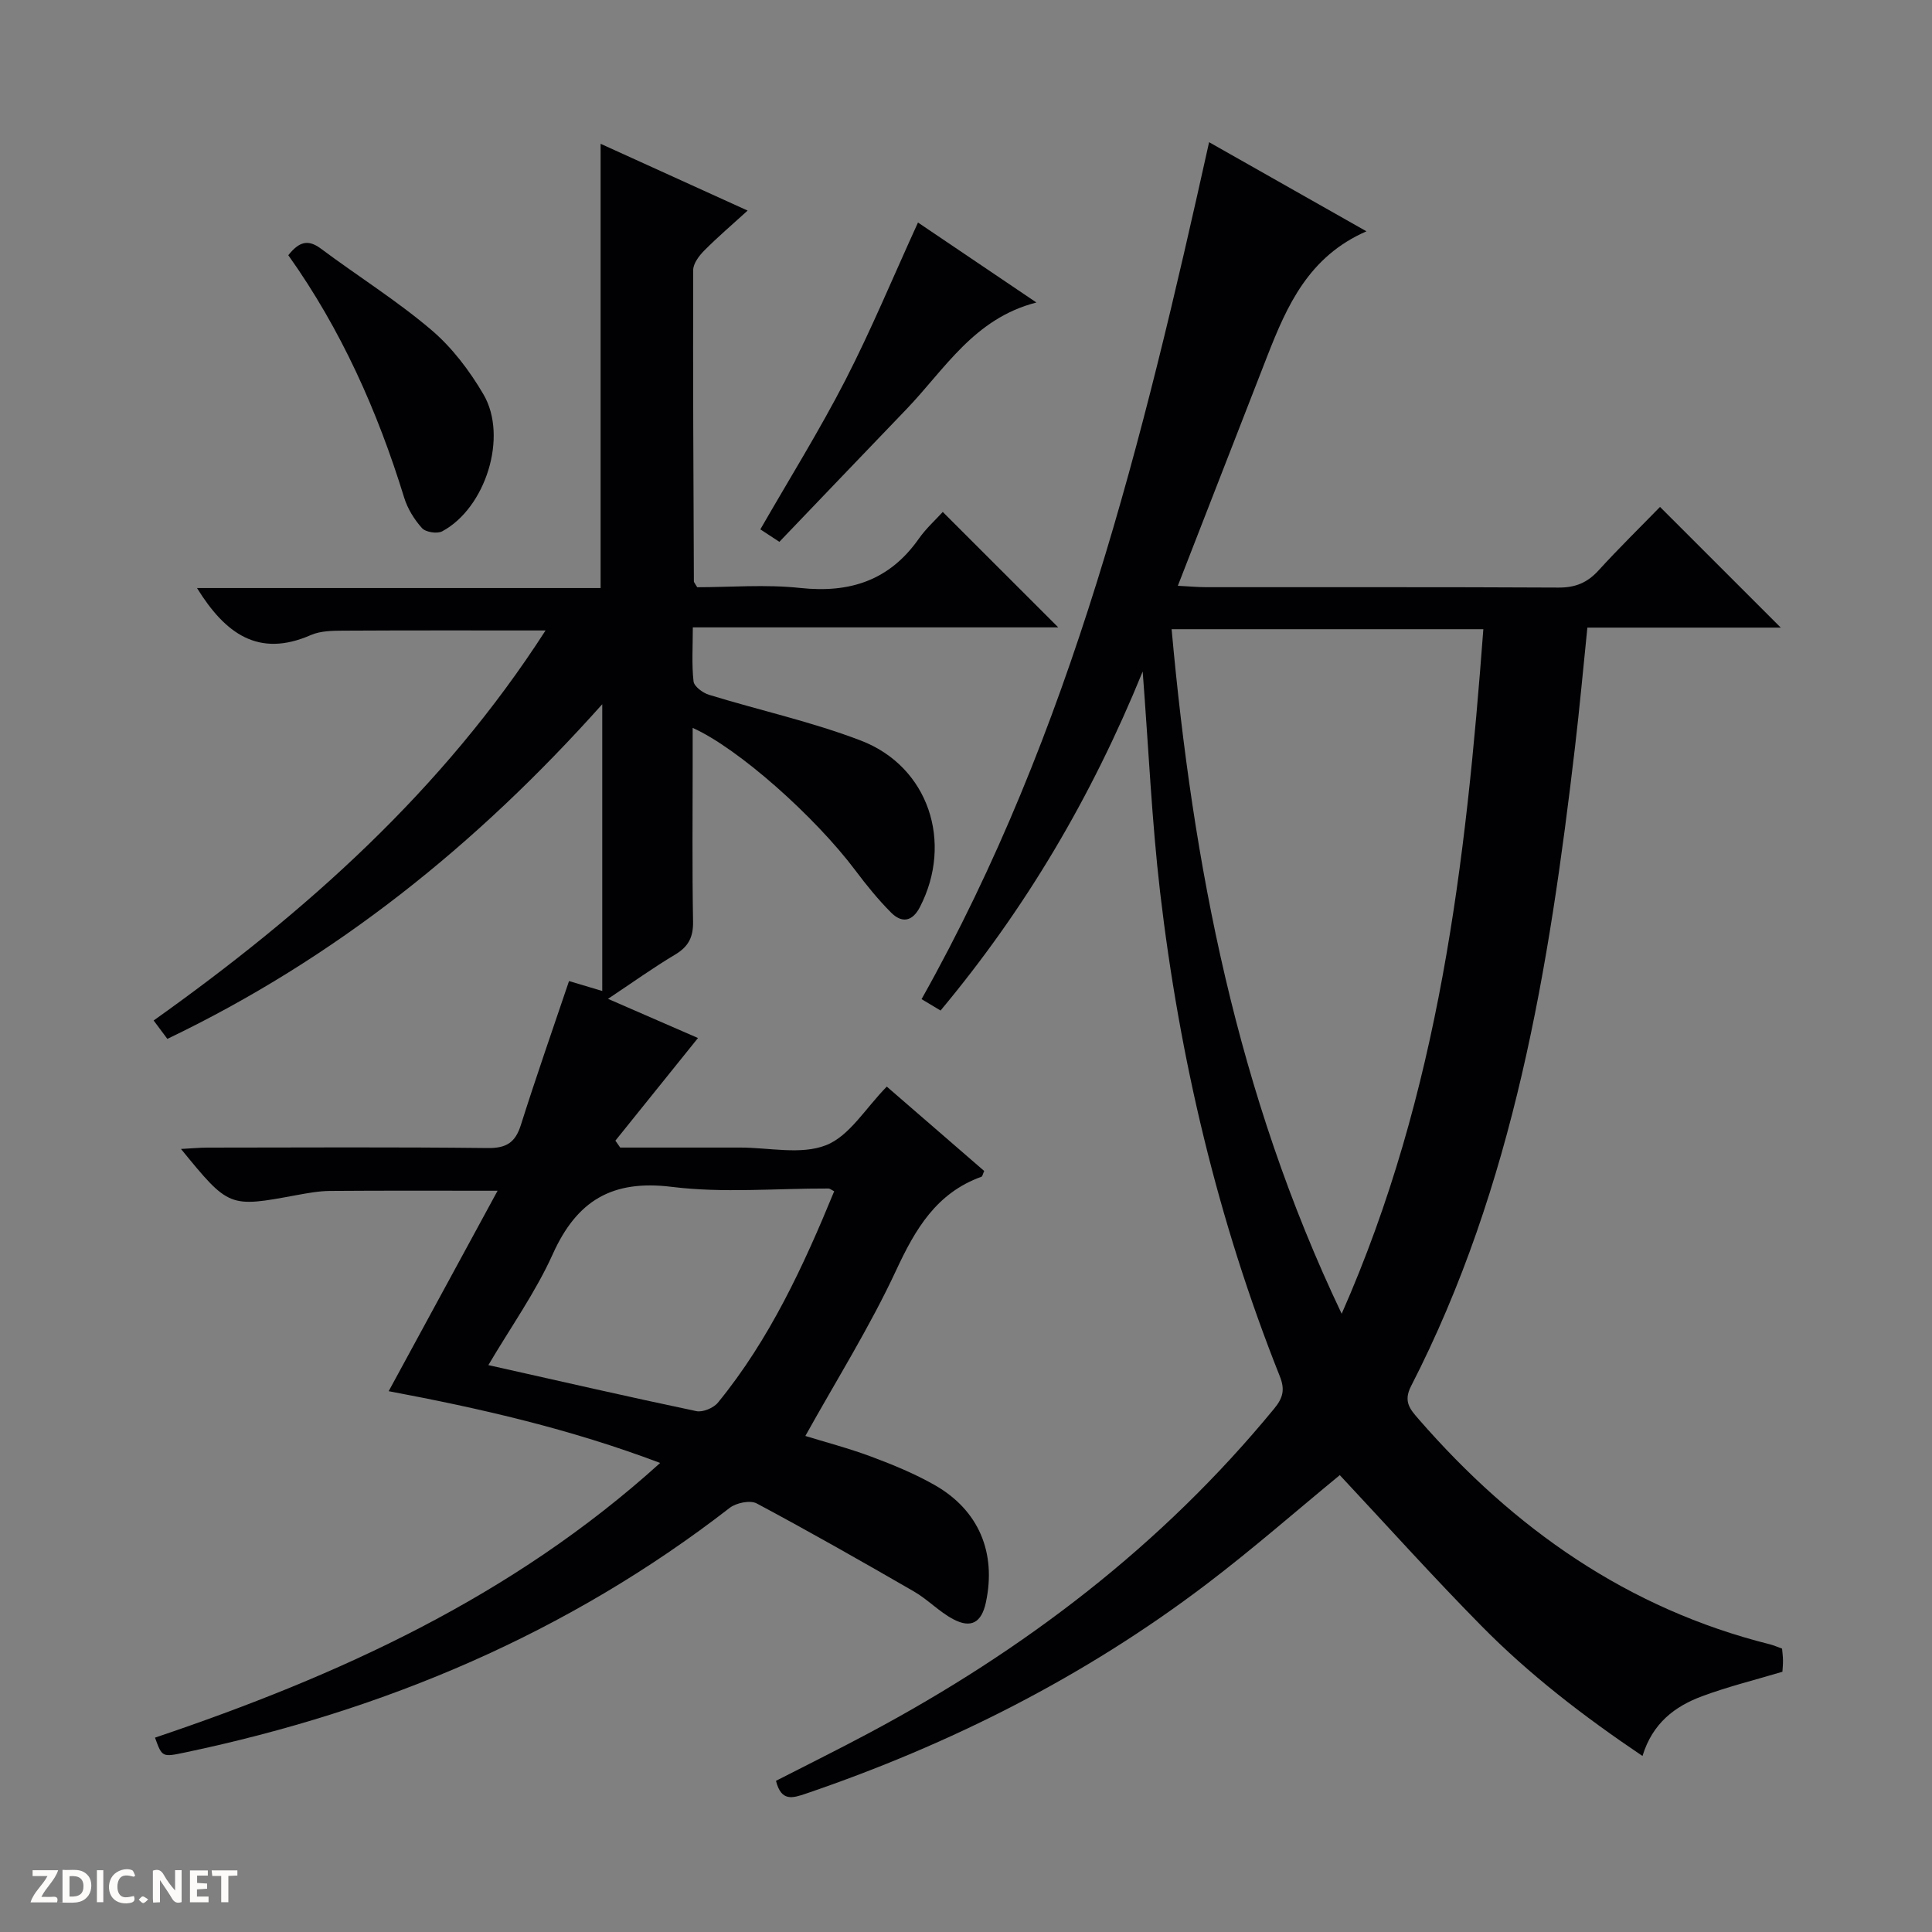 <svg enable-background="new 0 0 400 400" viewBox="0 0 400 400" xmlns="http://www.w3.org/2000/svg"><rect x="0" y="0" width="400" height="400" fill="#808080" stroke="none"/><g fill="#fcfbfa"><path d="m37.59 393.81c-.92.31-1.52.05-2-.78-.7-1.2-1.52-2.34-2.47-3.78v4.59c-.55.03-.95.05-1.41.07-.03-.37-.06-.64-.06-.91 0-1.91 0-3.81 0-5.7 1.13-.41 1.77-.03 2.29.91.62 1.11 1.38 2.14 2.31 3.19v-4.2h1.35v6.61z"/><path d="m12.94 393.88v-6.75c1.9.19 3.93-.54 5.37 1.29.8 1.01.78 2.88.03 3.97-1.37 1.97-3.4 1.51-6.4 1.49m2.45-1.22c2.04.12 2.92-.58 2.89-2.21-.03-1.51-.98-2.19-2.89-2z"/><path d="m11.81 393.87h-5.49c.68-2.18 2.47-3.48 3.51-5.45h-3.08v-1.21h5.29c-.71 2.13-2.44 3.48-3.47 5.51.86 0 1.63.04 2.39-.01.79-.05 1.14.21.85 1.16"/><path d="m39.33 393.86v-6.61h3.7v1.07h-2.22v1.52c.68.04 1.34.09 2.07.13v1.07c-.72.05-1.38.09-2.1.14v1.48h2.4v1.19h-3.85z"/><path d="m27.71 388.56c-1.15-.3-2.46-.61-3.1.64-.37.73-.41 1.93-.06 2.67.63 1.35 1.99.93 3.17.68.35.94-.01 1.32-.93 1.46-1.62.25-3.05-.27-3.76-1.48-.73-1.24-.6-3.03.31-4.17.88-1.11 2.71-1.7 4-1.16.32.13.44.74.65 1.12-.1.08-.19.16-.28.24"/><path d="m49.15 387.24v1.07c-.59.02-1.17.05-1.87.08v5.44h-1.48v-5.44h-1.85c-.05-.4-.08-.73-.13-1.15z"/><path d="m20.06 387.21h1.33v6.62h-1.33z"/><path d="m30.68 393.25c-.39.38-.8.79-1.05.76-.32-.05-.6-.45-.9-.7.26-.24.51-.64.8-.67.29-.04.62.3 1.15.61"/></g><path d="m117.81 203.12c2.24.66 4.39 1.31 6.88 2.05 0-19.64 0-38.85 0-59.37-26.07 29.2-55.3 52.64-90.04 69.29-.9-1.21-1.76-2.36-2.84-3.81 31.48-22.39 59.88-47.69 81.14-80.75-14.25 0-27.98-.04-41.7.04-2.31.01-4.85.02-6.89.91-10.86 4.76-17.74-.31-23.57-9.73h83.56c0-30.99 0-61.21 0-91.98 9.96 4.53 19.88 9.03 30.44 13.83-3.24 2.95-6.22 5.49-8.98 8.27-1.07 1.08-2.29 2.68-2.29 4.05-.07 21.49.05 42.98.14 64.47 0 .14.15.28.69 1.19 6.79 0 14.12-.62 21.31.15 10.3 1.11 18.49-1.55 24.56-10.18 1.51-2.15 3.52-3.96 4.97-5.56 8.28 8.27 16.07 16.05 23.91 23.9-24.8 0-49.88 0-75.66 0 0 3.99-.25 7.62.15 11.18.12 1.06 1.92 2.39 3.2 2.78 10.47 3.22 21.26 5.57 31.45 9.48 14.03 5.39 19.15 21.08 12.21 34.48-1.58 3.06-3.77 3.33-5.96 1.13-2.69-2.7-5.11-5.69-7.4-8.74-8.37-11.14-24.22-25.26-33.68-29.5v7.09c0 11-.12 22 .08 33 .06 3.25-.96 5.21-3.73 6.86-4.53 2.7-8.83 5.79-13.88 9.15 6.83 2.97 13.03 5.67 18.63 8.11-5.69 7.07-11.39 14.16-17.1 21.25.33.48.67.95 1 1.43h19.8 5c6-.01 12.62 1.56 17.82-.49 4.84-1.9 8.16-7.65 12.57-12.13 6.56 5.68 13.4 11.6 20.17 17.47-.3.64-.36 1.12-.57 1.19-9.33 3.37-13.68 10.81-17.68 19.41-5.44 11.7-12.36 22.71-18.78 34.26 4 1.24 8.91 2.52 13.64 4.28 4.5 1.68 9 3.53 13.16 5.9 9.12 5.2 12.77 13.99 10.58 24.27-.89 4.16-3.03 5.47-6.78 3.48-2.9-1.54-5.25-4.07-8.1-5.72-10.78-6.23-21.6-12.38-32.57-18.24-1.35-.72-4.23-.13-5.58.91-33.51 25.97-71.47 41.97-112.73 50.64-4.79 1.01-4.79 1.01-6.27-3.06 37.83-12.77 73.83-29.03 104.59-56.87-18.61-7.04-37.2-11.29-56.21-14.86 7.6-13.98 14.96-27.52 22.55-41.5-11.98 0-23.35-.05-34.71.04-2.31.02-4.63.45-6.92.87-13.97 2.59-13.97 2.61-23.92-9.56 2.16-.11 3.85-.28 5.55-.28 19.33-.02 38.67-.13 58 .09 3.83.04 5.67-1.16 6.81-4.74 3.14-9.93 6.58-19.77 9.98-29.83zm54.9 43.52c-.63-.32-.91-.57-1.18-.57-10.81-.04-21.76.98-32.41-.34-12.39-1.54-19.68 2.83-24.68 13.93-3.55 7.88-8.66 15.05-13.33 22.97 14.92 3.34 28.96 6.57 43.06 9.53 1.34.28 3.56-.65 4.47-1.76 10.71-13.11 17.7-28.26 24.07-43.76z" fill="#010104"/><path d="m277.39 305.41c-8.96 7.36-18.08 15.36-27.72 22.67-25.13 19.06-52.95 33.09-82.77 43.26-2.83.96-5.15 1.71-6.24-2.64 6.32-3.24 12.79-6.44 19.16-9.84 32.2-17.17 60.74-38.91 84.02-67.26 1.83-2.23 2.21-3.95 1.13-6.66-12.86-32.28-20.76-65.84-24.79-100.29-1.71-14.67-2.36-29.47-3.6-45.62-10.64 26.1-24.28 49.14-41.85 70.19-1.34-.8-2.54-1.52-3.93-2.36 31.12-55.37 45.88-115.93 59.53-177.42 10.81 6.12 21.27 12.04 32.58 18.45-11.96 5.22-16.46 15.4-20.55 25.88-6.09 15.6-12.15 31.2-18.5 47.51 2.36.12 4.11.29 5.85.29 24.33.02 48.65-.05 72.98.08 3.48.02 5.95-1.01 8.26-3.54 4.26-4.67 8.79-9.1 12.74-13.16 8.56 8.56 16.83 16.82 25 24.99-12.78 0-26.3 0-40.04 0-.88 8.59-1.61 16.66-2.56 24.71-5.35 45.64-12.63 90.81-33.95 132.34-1.66 3.23-.16 4.83 1.62 6.88 19.69 22.63 43.25 39.21 72.72 46.58.78.2 1.53.54 2.48.88.07.83.18 1.64.19 2.45.01.82-.08 1.65-.12 2.34-5.64 1.69-11.26 3.07-16.64 5.07-5.59 2.08-10.24 5.53-12.33 12.37-12.2-8.22-23.45-16.87-33.42-27.01-10.01-10.15-19.56-20.78-29.25-31.14zm.39-33.41c20.26-45.89 25.71-93.54 29.33-141.73-22.03 0-43.12 0-64.54 0 4.41 48.84 13.49 96.16 35.21 141.73z" fill="#010104"/><path d="m59.69 52.84c2.24-2.82 4.1-3.33 6.72-1.38 7.58 5.66 15.66 10.71 22.85 16.81 4.32 3.66 7.96 8.47 10.84 13.39 5.12 8.75.44 23.52-8.54 28.34-1.04.56-3.43.19-4.19-.66-1.61-1.79-3-4.04-3.7-6.34-5.5-17.87-13.03-34.76-23.98-50.16z" fill="#010104"/><path d="m190.06 46.07c7.75 5.23 15.82 10.68 24.52 16.56-12.95 3.31-18.98 13.85-26.94 22.12-8.73 9.08-17.43 18.19-26.28 27.43-1.59-1.04-2.79-1.83-3.94-2.58 6.01-10.46 12.25-20.48 17.63-30.94 5.35-10.42 9.85-21.3 15.01-32.59z" fill="#010104"/></svg>